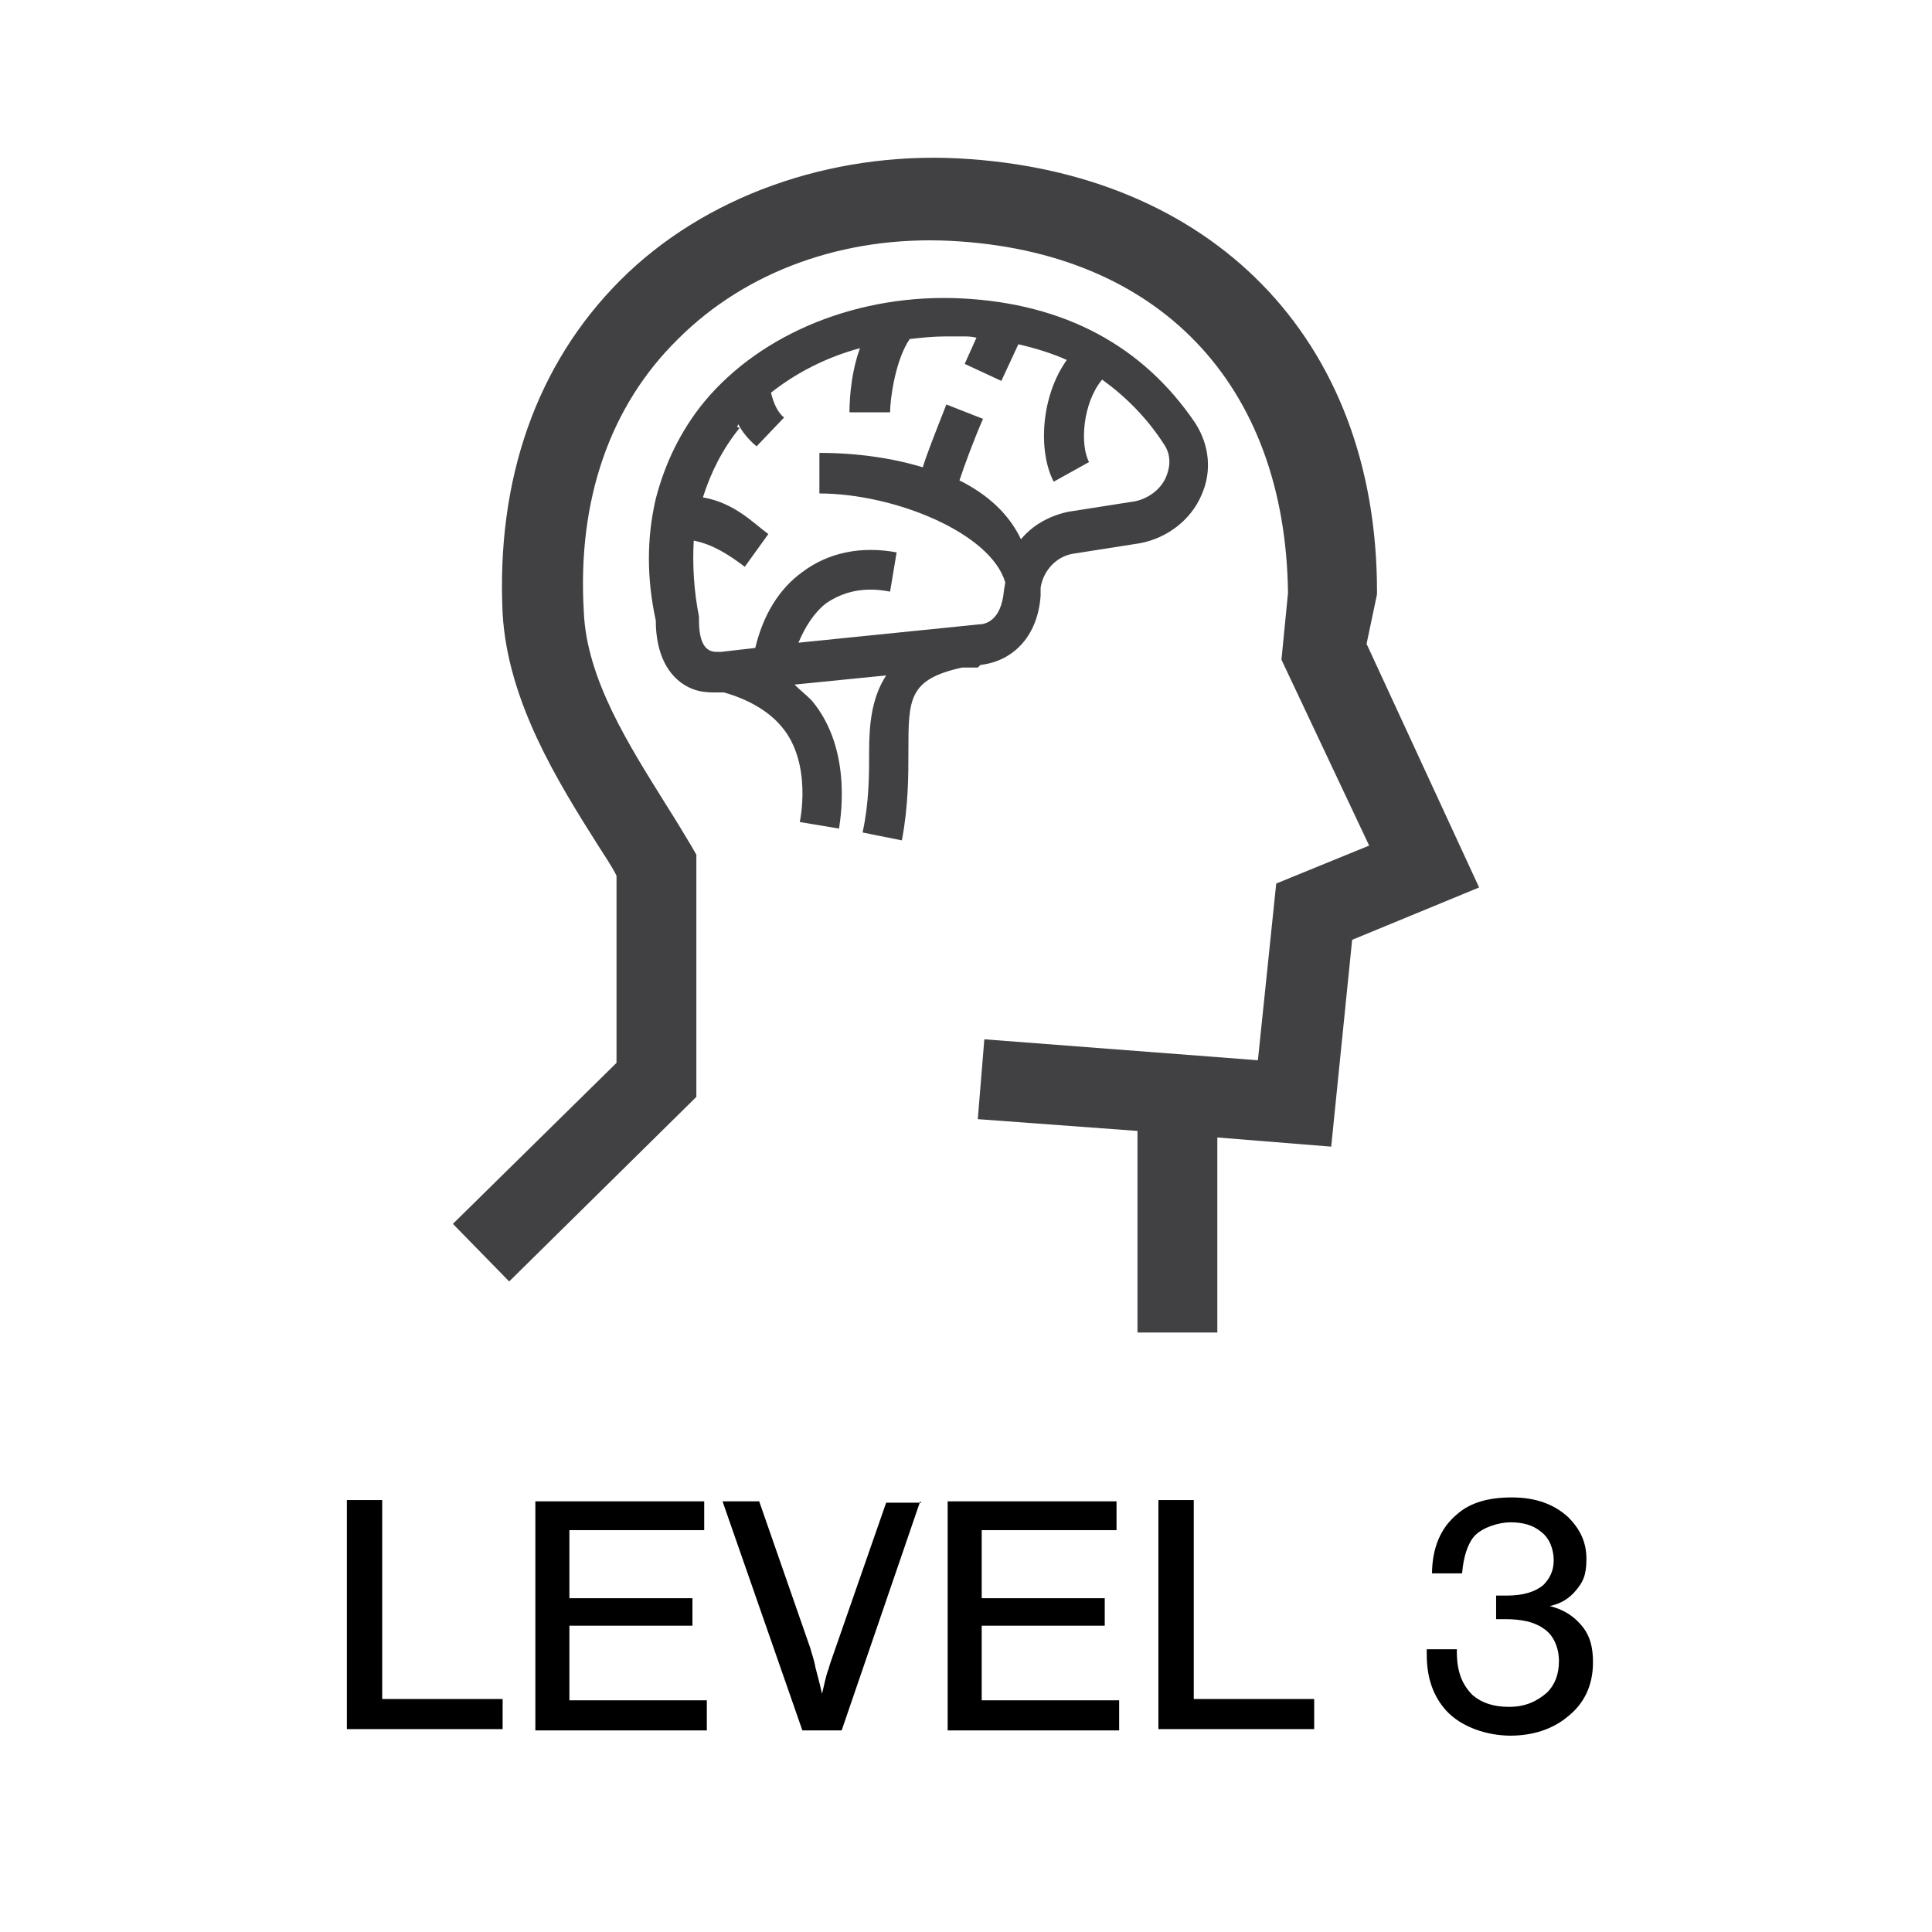 <?xml version="1.0" encoding="UTF-8"?>
<svg id="_圖層_1" data-name="圖層 1" xmlns="http://www.w3.org/2000/svg" viewBox="0 0 147.6 147.6">
  <defs>
    <style>
      .cls-1 {
        fill: none;
      }

      .cls-2 {
        fill: #414042;
      }
    </style>
  </defs>
  <rect class="cls-1" width="147.6" height="147.6"/>
  <g>
    <path d="M38.4,129.8v2.3h-11.9v-17.5h2.7v15.2h9.2Z"/>
    <path d="M53.8,114.7v2.2h-10.3v5.2h9.4v2.1h-9.4v5.7h10.5v2.3h-13.1v-17.5h12.9,0Z"/>
    <path d="M70.3,114.7l-6,17.5h-3l-6.1-17.5h2.8l3.9,11.2c.1.4.3.9.4,1.5.1.4.3,1.1.5,2,.2-.8.3-1.4.5-1.9.1-.4.3-.9.5-1.5l3.9-11.2h2.7l-.1-.1Z"/>
    <path d="M85.3,114.7v2.2h-10.3v5.2h9.4v2.1h-9.4v5.7h10.5v2.3h-13.1v-17.5h12.9,0Z"/>
    <path d="M100.4,129.8v2.3h-11.9v-17.5h2.7v15.2h9.2Z"/>
    <path d="M109.4,120.3c0-2.1.7-3.6,1.9-4.6,1-.9,2.4-1.3,4.2-1.3s3.2.5,4.3,1.5c.9.9,1.4,1.9,1.4,3.2s-.3,1.8-.8,2.4-1.1,1-2,1.2c1.2.3,2,.9,2.6,1.7.5.7.7,1.5.7,2.6,0,1.8-.7,3.2-2,4.2-1.1.9-2.6,1.4-4.3,1.4s-3.7-.6-4.9-1.9c-1-1.1-1.5-2.5-1.5-4.3v-.4h2.3v.2h0c0,1.5.4,2.5,1.2,3.3.7.6,1.6.9,2.8.9s2.1-.4,2.9-1.1c.6-.6.9-1.4.9-2.4s-.4-2-1.2-2.5c-.7-.5-1.7-.7-2.9-.7h-.7v-1.8h.8c1.3,0,2.2-.3,2.8-.8.5-.5.8-1.1.8-1.9s-.3-1.7-1-2.2c-.6-.5-1.4-.7-2.3-.7s-2.2.4-2.8,1.1c-.5.6-.8,1.6-.9,2.8h-2.3v.1Z"/>
  </g>
  <g>
    <path class="cls-2" d="M104.4,49.2l.8-3.8v-.2c0-19.4-12.7-32.1-32-33.1-9.8-.5-19.4,2.9-25.8,9.3-6.4,6.4-9.5,15.2-9,25.5.4,6.7,4.2,12.8,7.3,17.7.5.8,1,1.5,1.4,2.3v14.3l-12.5,12.3,4.3,4.4,14.3-14.1v-18.5l-.4-.7c-.6-1-1.2-2-1.9-3.1-2.8-4.5-6.1-9.6-6.3-14.8-.5-8.5,2-15.7,7.2-20.8,5.2-5.2,12.7-7.9,20.8-7.5,15.9.8,25.6,10.9,25.8,26.9l-.5,5.1,6.7,14.2-7.1,2.9-1.4,13.5-20.9-1.6-.5,6.1,12.2.9v15.4h6.1v-14.9l8.7.7,1.6-15.8,9.7-4-8.5-18.4-.1-.2Z"/>
    <path class="cls-2" d="M74.9,50.8c2.6-.3,4.4-2.3,4.6-5.3v-.6c.2-1.3,1.2-2.4,2.5-2.6l5.1-.8c2.1-.4,3.9-1.8,4.7-3.7.8-1.8.6-3.8-.5-5.5-4-5.9-10-9.1-17.8-9.5s-15.3,2.6-19.7,7.9c-1.8,2.2-3,4.7-3.7,7.4h0c-.7,3-.7,6.1,0,9.3,0,2.5.9,4.3,2.5,5.1h0c.6.3,1.2.4,2,.4s.4,0,.6,0h.1c1.8.5,3.4,1.4,4.4,2.6,2.4,2.8,1.4,7.3,1.4,7.3l3,.5c0-.2,1.2-5.9-2.1-9.8-.4-.4-.9-.8-1.3-1.2l7-.7c-1.1,1.7-1.3,3.7-1.3,5.8,0,1.8,0,3.9-.5,6.2l3,.6c.5-2.6.5-5,.5-6.8,0-4,0-5.5,4.1-6.4h1.2l.2-.2ZM56.3,32.6s.1-.1.1-.2c.3.6.8,1.2,1.4,1.7l2.1-2.2c-.5-.4-.8-1.1-1-1.9,1.9-1.5,4.2-2.7,6.8-3.4-.8,2.2-.8,4.5-.8,4.9h3.1c0-1,.4-4,1.5-5.6.9-.1,1.8-.2,2.8-.2h1.2c.4,0,.7,0,1.1.1l-.9,2,2.8,1.3,1.3-2.8c1.3.3,2.6.7,3.7,1.2-2,2.8-2.2,7-1,9.3l2.7-1.5c-.7-1.3-.5-4.5,1-6.3,1.8,1.3,3.4,2.9,4.7,4.9.7,1,.4,2,.2,2.5-.4,1-1.4,1.7-2.4,1.9l-5.1.8c-1.4.3-2.7,1-3.6,2.1-.9-1.9-2.5-3.4-4.7-4.5.4-1.2,1.1-3.1,1.8-4.7l-2.8-1.1c-.9,2.3-1.5,3.8-1.8,4.8-2.3-.7-5-1.1-7.9-1.1v3.1c5.7,0,13.1,3,14.2,6.8h0l-.1.6c-.2,2.4-1.5,2.6-1.9,2.6l-13.8,1.4c.5-1.2,1.2-2.3,2.1-3,1.3-.9,2.9-1.3,4.9-.9l.5-3c-2.7-.5-5.2,0-7.2,1.5-1.8,1.3-3,3.3-3.6,5.8l-2.6.3h-.3c-.4,0-1.4,0-1.4-2.4v-.3c-.4-2-.5-4-.4-5.8,1.5.3,2.7,1.1,3.9,2l1.8-2.5c-1.1-.8-2.6-2.4-5-2.8.6-1.9,1.5-3.7,2.8-5.3l-.2-.1Z"/>
  </g>
</svg>